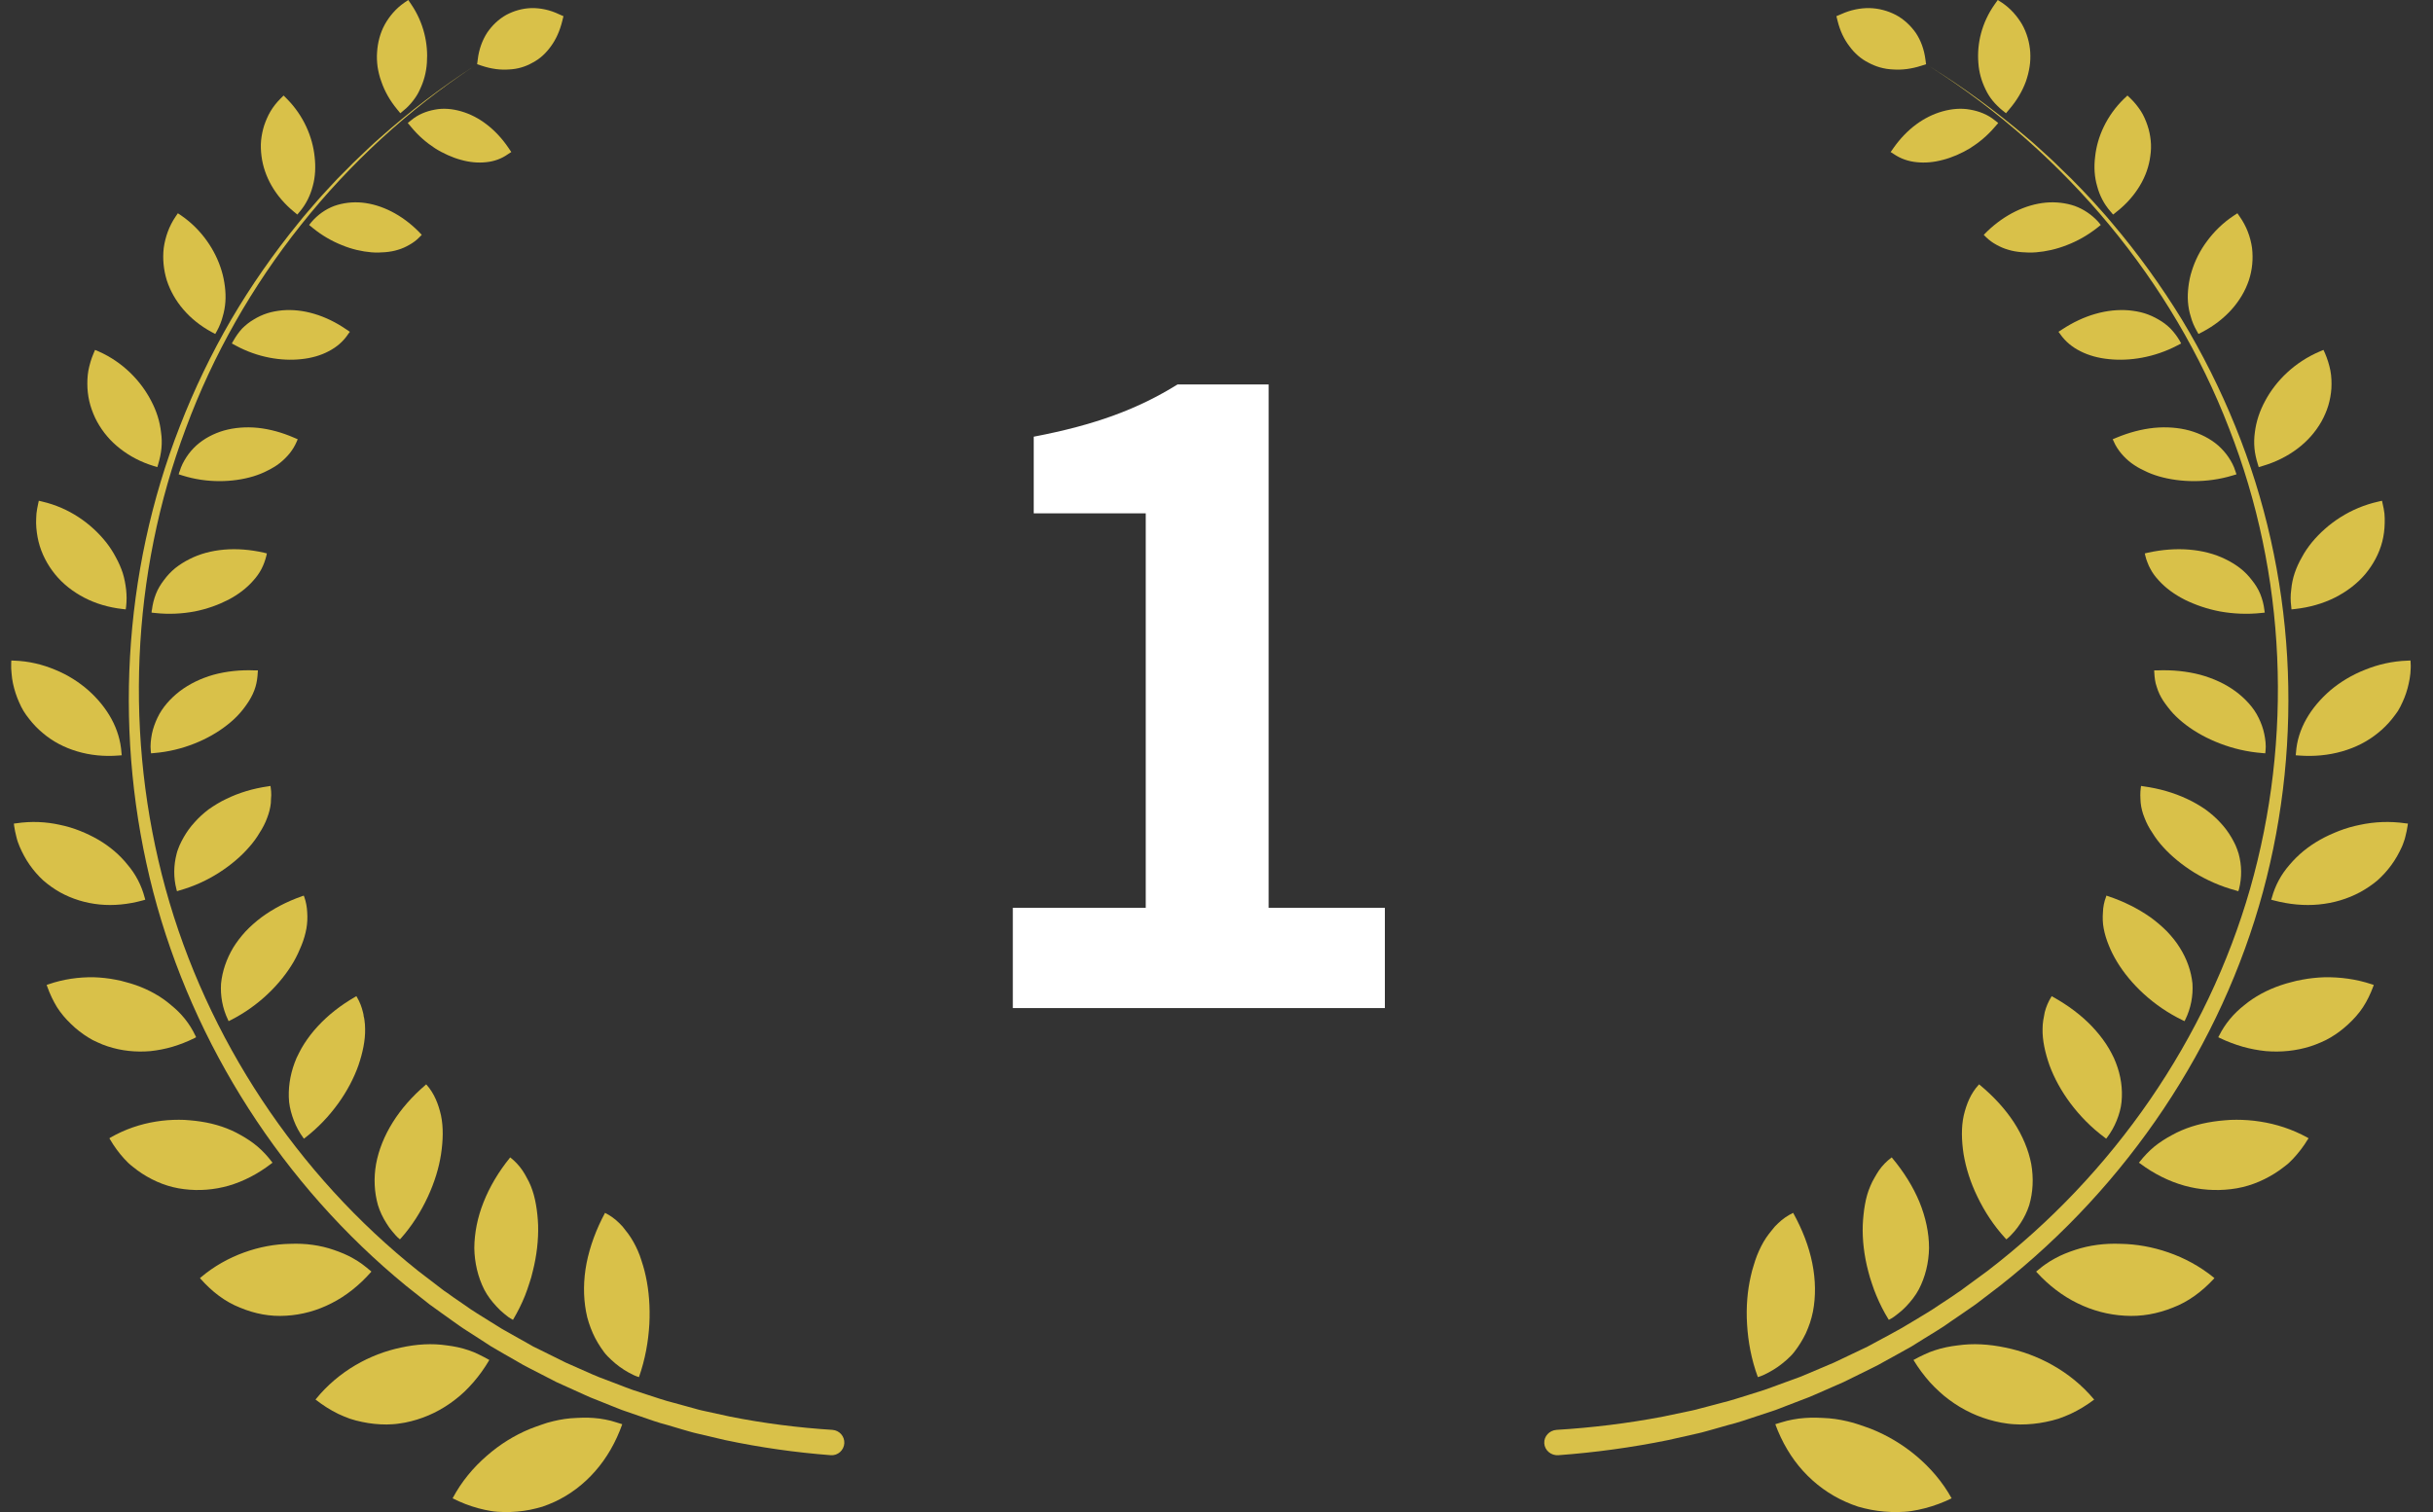 <?xml version="1.0" encoding="UTF-8"?>
<svg xmlns="http://www.w3.org/2000/svg" xmlns:xlink="http://www.w3.org/1999/xlink" width="74px" height="46px" viewBox="0 0 74 46" version="1.1">
<rect x="0" y="0" width="74" height="46" fill="#333333" stroke="none"/>
<defs>
<clipPath id="clip1">
  <path d="M 3 2 L 25.68 2 L 25.68 45 L 3 45 Z M 3 2 "/>
</clipPath>
<clipPath id="clip2">
  <path d="M 0.34 25 L 5 25 L 5 28 L 0.34 28 Z M 0.34 25 "/>
</clipPath>
<clipPath id="clip3">
  <path d="M 0.34 20 L 4 20 L 4 23 L 0.34 23 Z M 0.34 20 "/>
</clipPath>
<clipPath id="clip4">
  <path d="M 46.969 2 L 70 2 L 70 45 L 46.969 45 Z M 46.969 2 "/>
</clipPath>
<clipPath id="clip5">
  <path d="M 69 25 L 73.324 25 L 73.324 28 L 69 28 Z M 69 25 "/>
</clipPath>
<clipPath id="clip6">
  <path d="M 69 20 L 73.324 20 L 73.324 23 L 69 23 Z M 69 20 "/>
</clipPath>
</defs>
<g id="surface1">
<g clip-path="url(#clip1)" clip-rule="nonzero">
<path style=" stroke:none;fill-rule:nonzero;fill:rgb(85.098%,75.686%,28.627%);fill-opacity:1;" d="M 25.68 43.906 C 25.668 44.121 25.48 44.289 25.266 44.27 C 24.188 44.188 23.121 44.035 22.062 43.812 L 21.18 43.605 C 21.105 43.59 21.035 43.566 20.961 43.547 L 20.742 43.484 L 20.309 43.355 C 20.016 43.281 19.73 43.176 19.445 43.078 L 19.016 42.93 C 18.871 42.883 18.734 42.82 18.59 42.766 L 18.172 42.598 C 18.031 42.543 17.887 42.488 17.754 42.422 L 16.926 42.047 C 16.656 41.91 16.391 41.77 16.121 41.633 L 15.918 41.527 L 15.723 41.414 L 15.328 41.188 L 14.938 40.961 L 14.559 40.715 L 14.176 40.469 C 14.113 40.426 14.047 40.387 13.988 40.344 L 13.801 40.211 L 13.434 39.949 L 13.25 39.816 C 13.188 39.773 13.125 39.73 13.066 39.684 L 12.355 39.121 C 8.617 36.059 5.879 31.801 4.66 27.133 C 3.449 22.469 3.719 17.434 5.473 12.961 C 5.906 11.844 6.43 10.758 7.031 9.723 C 7.637 8.691 8.324 7.707 9.082 6.777 C 9.266 6.543 9.469 6.32 9.66 6.094 C 9.758 5.98 9.859 5.875 9.961 5.762 L 10.266 5.434 L 10.582 5.117 C 10.688 5.012 10.789 4.902 10.902 4.801 L 11.227 4.492 L 11.391 4.34 L 11.559 4.191 C 12.449 3.398 13.402 2.672 14.402 2.023 C 10.426 4.66 7.305 8.562 5.652 13.031 C 3.977 17.484 3.781 22.465 5.035 27.035 C 6.293 31.605 9.035 35.73 12.723 38.668 L 13.422 39.203 C 13.48 39.25 13.539 39.293 13.602 39.332 L 13.781 39.461 L 14.145 39.711 L 14.324 39.836 C 14.387 39.879 14.449 39.914 14.512 39.957 L 14.887 40.191 L 15.258 40.422 L 15.645 40.641 L 16.027 40.855 L 16.219 40.965 L 16.418 41.062 C 16.68 41.191 16.941 41.324 17.207 41.453 L 18.012 41.809 C 18.148 41.871 18.285 41.922 18.422 41.973 L 18.832 42.129 C 18.969 42.18 19.105 42.238 19.246 42.285 L 19.664 42.422 C 19.941 42.512 20.219 42.609 20.504 42.68 L 20.93 42.797 L 21.141 42.855 C 21.211 42.875 21.281 42.895 21.352 42.91 L 22.211 43.098 C 23.238 43.301 24.277 43.434 25.32 43.5 C 25.531 43.516 25.691 43.695 25.68 43.906 Z M 25.68 43.906 "/>
</g>
<path style=" stroke:none;fill-rule:nonzero;fill:rgb(85.098%,75.686%,28.627%);fill-opacity:1;" d="M 19.434 41.895 C 19.625 41.352 19.719 40.812 19.75 40.285 C 19.777 39.762 19.738 39.266 19.641 38.824 C 19.617 38.711 19.59 38.605 19.559 38.504 C 19.527 38.395 19.492 38.293 19.457 38.191 C 19.383 37.996 19.293 37.816 19.188 37.652 C 19.137 37.57 19.082 37.5 19.023 37.426 C 18.969 37.348 18.906 37.277 18.84 37.215 C 18.711 37.086 18.566 36.98 18.402 36.898 C 18.129 37.406 17.941 37.922 17.84 38.43 C 17.742 38.938 17.738 39.438 17.824 39.902 C 17.844 40.023 17.875 40.133 17.91 40.242 C 17.945 40.348 17.984 40.453 18.031 40.559 C 18.121 40.762 18.238 40.953 18.371 41.133 C 18.438 41.223 18.516 41.297 18.594 41.371 C 18.672 41.445 18.758 41.516 18.848 41.582 C 18.934 41.645 19.027 41.703 19.125 41.758 C 19.223 41.812 19.324 41.863 19.434 41.895 Z M 19.434 41.895 "/>
<path style=" stroke:none;fill-rule:nonzero;fill:rgb(85.098%,75.686%,28.627%);fill-opacity:1;" d="M 13.766 45.582 C 14.02 45.711 14.281 45.812 14.543 45.883 C 14.676 45.918 14.809 45.949 14.941 45.969 C 15.07 45.992 15.207 45.996 15.34 46 C 15.605 46.004 15.871 45.98 16.125 45.93 C 16.25 45.906 16.375 45.871 16.5 45.836 C 16.621 45.793 16.746 45.746 16.863 45.691 C 17.336 45.473 17.758 45.152 18.105 44.754 C 18.453 44.359 18.734 43.871 18.926 43.328 C 18.809 43.293 18.695 43.254 18.582 43.223 C 18.465 43.195 18.352 43.172 18.234 43.156 C 18.117 43.141 18 43.133 17.883 43.129 C 17.766 43.125 17.645 43.133 17.527 43.137 C 17.293 43.145 17.055 43.18 16.82 43.238 C 16.699 43.266 16.582 43.301 16.465 43.344 C 16.348 43.383 16.227 43.43 16.113 43.473 C 15.652 43.664 15.203 43.938 14.801 44.293 C 14.395 44.645 14.035 45.074 13.766 45.582 Z M 13.766 45.582 "/>
<path style=" stroke:none;fill-rule:nonzero;fill:rgb(85.098%,75.686%,28.627%);fill-opacity:1;" d="M 15.594 40.148 L 15.602 40.152 L 15.609 40.141 C 15.75 39.902 15.871 39.66 15.969 39.414 C 16.016 39.293 16.059 39.172 16.098 39.047 C 16.141 38.926 16.176 38.801 16.203 38.68 C 16.328 38.191 16.379 37.711 16.367 37.273 C 16.363 37.164 16.355 37.059 16.344 36.953 C 16.332 36.852 16.32 36.742 16.301 36.645 C 16.266 36.441 16.215 36.254 16.145 36.082 C 16.109 35.996 16.07 35.91 16.023 35.832 C 15.984 35.754 15.938 35.676 15.887 35.602 C 15.785 35.453 15.664 35.324 15.523 35.215 L 15.516 35.211 L 15.508 35.223 C 15.16 35.652 14.891 36.109 14.707 36.574 C 14.523 37.035 14.43 37.508 14.426 37.969 C 14.434 38.414 14.535 38.848 14.727 39.23 C 14.824 39.418 14.953 39.586 15.098 39.742 C 15.168 39.82 15.246 39.895 15.328 39.961 C 15.41 40.031 15.496 40.098 15.594 40.148 Z M 15.594 40.148 "/>
<path style=" stroke:none;fill-rule:nonzero;fill:rgb(85.098%,75.686%,28.627%);fill-opacity:1;" d="M 9.609 42.586 C 9.824 42.754 10.051 42.898 10.285 43.012 C 10.402 43.066 10.52 43.117 10.641 43.16 C 10.762 43.199 10.887 43.234 11.012 43.258 C 11.262 43.312 11.512 43.336 11.762 43.336 C 11.883 43.332 12.008 43.328 12.129 43.309 C 12.254 43.293 12.379 43.27 12.5 43.238 C 12.984 43.117 13.438 42.895 13.84 42.582 C 13.941 42.504 14.039 42.422 14.133 42.332 C 14.227 42.242 14.316 42.145 14.402 42.047 C 14.578 41.844 14.734 41.625 14.875 41.387 L 14.883 41.371 L 14.871 41.367 C 14.77 41.312 14.668 41.254 14.566 41.207 C 14.465 41.156 14.359 41.113 14.254 41.078 C 14.039 41.004 13.816 40.957 13.59 40.93 C 13.145 40.863 12.672 40.891 12.195 40.996 C 11.727 41.094 11.258 41.27 10.812 41.531 C 10.367 41.793 9.953 42.137 9.605 42.566 L 9.598 42.578 L 9.609 42.59 Z M 9.609 42.586 "/>
<path style=" stroke:none;fill-rule:nonzero;fill:rgb(85.098%,75.686%,28.627%);fill-opacity:1;" d="M 12.148 37.691 L 12.164 37.703 L 12.184 37.684 C 12.539 37.285 12.805 36.855 13.012 36.41 C 13.215 35.973 13.352 35.527 13.414 35.113 C 13.477 34.699 13.488 34.293 13.414 33.938 C 13.336 33.59 13.207 33.262 12.977 33.004 L 12.961 32.988 L 12.941 33.008 C 12.535 33.355 12.199 33.738 11.945 34.145 C 11.691 34.551 11.516 34.984 11.438 35.414 C 11.363 35.84 11.383 36.266 11.496 36.664 C 11.555 36.859 11.645 37.043 11.754 37.215 C 11.805 37.301 11.867 37.387 11.934 37.465 C 12 37.543 12.066 37.625 12.148 37.691 Z M 12.148 37.691 "/>
<path style=" stroke:none;fill-rule:nonzero;fill:rgb(85.098%,75.686%,28.627%);fill-opacity:1;" d="M 6.102 38.906 C 6.445 39.293 6.844 39.602 7.301 39.781 C 7.75 39.969 8.219 40.059 8.703 40.027 C 9.18 40 9.648 39.871 10.082 39.648 C 10.516 39.43 10.926 39.105 11.277 38.707 L 11.297 38.684 L 11.277 38.668 C 11.191 38.598 11.109 38.523 11.02 38.461 C 10.934 38.398 10.84 38.336 10.746 38.285 C 10.559 38.176 10.355 38.094 10.148 38.023 C 9.742 37.883 9.293 37.82 8.824 37.84 C 8.363 37.848 7.891 37.934 7.426 38.102 C 6.961 38.27 6.508 38.52 6.105 38.863 L 6.082 38.883 Z M 6.102 38.906 "/>
<path style=" stroke:none;fill-rule:nonzero;fill:rgb(85.098%,75.686%,28.627%);fill-opacity:1;" d="M 9.223 34.613 L 9.246 34.641 L 9.281 34.613 C 9.684 34.301 10.016 33.945 10.289 33.566 C 10.562 33.188 10.766 32.793 10.902 32.41 C 11.031 32.031 11.113 31.648 11.105 31.301 C 11.105 31.211 11.098 31.125 11.086 31.043 C 11.082 31 11.074 30.961 11.062 30.918 C 11.059 30.875 11.051 30.836 11.039 30.793 C 11 30.629 10.941 30.477 10.855 30.332 L 10.84 30.305 L 10.801 30.328 C 10.359 30.582 9.977 30.883 9.664 31.223 C 9.508 31.391 9.371 31.57 9.25 31.758 C 9.191 31.852 9.137 31.945 9.09 32.043 C 9.039 32.137 8.996 32.234 8.961 32.332 C 8.816 32.723 8.758 33.129 8.793 33.523 C 8.816 33.719 8.867 33.906 8.938 34.09 C 9.008 34.273 9.102 34.449 9.223 34.613 Z M 9.223 34.613 "/>
<path style=" stroke:none;fill-rule:nonzero;fill:rgb(85.098%,75.686%,28.627%);fill-opacity:1;" d="M 3.348 34.664 C 3.473 34.879 3.617 35.074 3.777 35.25 C 3.82 35.293 3.859 35.336 3.902 35.379 C 3.945 35.418 3.988 35.457 4.035 35.492 C 4.125 35.566 4.223 35.637 4.316 35.699 C 4.707 35.953 5.133 36.121 5.594 36.176 C 6.047 36.234 6.512 36.199 6.961 36.07 C 7.41 35.938 7.848 35.711 8.254 35.398 L 8.289 35.371 L 8.266 35.344 C 8.137 35.172 7.996 35.02 7.836 34.883 C 7.68 34.75 7.504 34.633 7.32 34.531 C 6.961 34.324 6.551 34.188 6.109 34.121 C 5.996 34.105 5.887 34.09 5.777 34.082 C 5.664 34.07 5.551 34.066 5.438 34.066 C 5.211 34.066 4.977 34.082 4.742 34.121 C 4.277 34.195 3.805 34.352 3.363 34.605 L 3.328 34.629 L 3.348 34.668 Z M 3.348 34.664 "/>
<path style=" stroke:none;fill-rule:nonzero;fill:rgb(85.098%,75.686%,28.627%);fill-opacity:1;" d="M 6.934 31.023 L 6.953 31.066 L 7.008 31.039 C 7.871 30.605 8.539 29.93 8.93 29.262 C 8.977 29.176 9.023 29.094 9.062 29.008 C 9.082 28.965 9.102 28.922 9.117 28.883 C 9.137 28.84 9.156 28.797 9.172 28.754 C 9.242 28.582 9.289 28.414 9.32 28.246 C 9.348 28.082 9.355 27.918 9.344 27.758 C 9.336 27.598 9.309 27.438 9.254 27.285 L 9.238 27.246 L 9.184 27.266 C 8.723 27.426 8.309 27.645 7.953 27.906 C 7.777 28.039 7.613 28.184 7.469 28.336 C 7.398 28.414 7.328 28.496 7.266 28.578 C 7.203 28.66 7.148 28.742 7.094 28.828 C 6.891 29.168 6.762 29.539 6.723 29.922 C 6.699 30.293 6.766 30.672 6.934 31.023 Z M 6.934 31.023 "/>
<path style=" stroke:none;fill-rule:nonzero;fill:rgb(85.098%,75.686%,28.627%);fill-opacity:1;" d="M 1.438 30.016 C 1.516 30.238 1.617 30.449 1.734 30.641 C 1.855 30.832 2.004 31.004 2.164 31.156 C 2.32 31.309 2.496 31.445 2.68 31.559 C 2.727 31.586 2.77 31.613 2.82 31.641 C 2.867 31.664 2.918 31.688 2.969 31.711 C 3.066 31.758 3.168 31.797 3.273 31.832 C 3.688 31.969 4.133 32.016 4.578 31.977 C 4.801 31.953 5.027 31.91 5.25 31.844 C 5.473 31.777 5.695 31.691 5.914 31.582 L 5.965 31.555 L 5.945 31.512 C 5.77 31.141 5.52 30.832 5.203 30.578 C 4.906 30.32 4.543 30.117 4.141 29.973 C 4.039 29.938 3.938 29.906 3.832 29.879 C 3.73 29.848 3.625 29.824 3.52 29.805 C 3.305 29.762 3.082 29.738 2.855 29.73 C 2.406 29.723 1.934 29.785 1.473 29.945 L 1.418 29.965 Z M 1.438 30.016 "/>
<path style=" stroke:none;fill-rule:nonzero;fill:rgb(85.098%,75.686%,28.627%);fill-opacity:1;" d="M 5.367 27.055 L 5.383 27.113 L 5.453 27.09 C 5.902 26.965 6.305 26.777 6.664 26.547 C 7.023 26.316 7.336 26.051 7.578 25.77 C 7.703 25.629 7.809 25.484 7.895 25.336 C 7.992 25.188 8.07 25.035 8.125 24.883 C 8.184 24.73 8.223 24.578 8.238 24.426 C 8.242 24.387 8.242 24.348 8.242 24.309 C 8.246 24.27 8.25 24.23 8.25 24.191 C 8.25 24.113 8.246 24.039 8.234 23.961 L 8.227 23.91 L 8.156 23.922 C 7.695 23.988 7.266 24.117 6.883 24.305 C 6.691 24.395 6.516 24.504 6.348 24.621 C 6.188 24.742 6.047 24.871 5.918 25.016 C 5.789 25.156 5.68 25.309 5.586 25.473 C 5.539 25.551 5.5 25.637 5.461 25.719 C 5.426 25.805 5.391 25.891 5.371 25.977 C 5.281 26.324 5.273 26.695 5.367 27.055 Z M 5.367 27.055 "/>
<g clip-path="url(#clip2)" clip-rule="nonzero">
<path style=" stroke:none;fill-rule:nonzero;fill:rgb(85.098%,75.686%,28.627%);fill-opacity:1;" d="M 0.43 25.125 C 0.445 25.234 0.469 25.344 0.496 25.449 C 0.508 25.504 0.523 25.555 0.539 25.605 C 0.559 25.66 0.578 25.711 0.598 25.758 C 0.684 25.957 0.785 26.145 0.906 26.316 C 1.027 26.488 1.164 26.645 1.316 26.785 C 1.473 26.922 1.645 27.043 1.824 27.145 C 2.191 27.348 2.598 27.473 3.023 27.516 C 3.445 27.559 3.898 27.516 4.348 27.391 L 4.418 27.371 L 4.402 27.312 C 4.305 26.938 4.129 26.598 3.879 26.305 C 3.641 26.008 3.344 25.754 2.992 25.547 C 2.816 25.445 2.629 25.355 2.434 25.277 C 2.238 25.199 2.035 25.137 1.824 25.094 C 1.406 25 0.953 24.977 0.492 25.047 L 0.422 25.055 Z M 0.43 25.125 "/>
</g>
<path style=" stroke:none;fill-rule:nonzero;fill:rgb(85.098%,75.686%,28.627%);fill-opacity:1;" d="M 4.586 22.848 L 4.594 22.918 L 4.68 22.91 C 5.125 22.875 5.539 22.77 5.914 22.621 C 6.289 22.473 6.629 22.277 6.91 22.055 C 7.051 21.945 7.18 21.828 7.289 21.703 C 7.344 21.641 7.395 21.578 7.441 21.516 C 7.492 21.449 7.535 21.383 7.578 21.316 C 7.66 21.184 7.727 21.043 7.77 20.898 C 7.812 20.758 7.832 20.609 7.84 20.457 L 7.844 20.395 L 7.754 20.395 C 7.312 20.375 6.883 20.422 6.496 20.527 C 6.109 20.637 5.762 20.805 5.469 21.027 C 5.18 21.25 4.934 21.527 4.789 21.836 C 4.715 21.992 4.656 22.156 4.621 22.324 C 4.59 22.492 4.566 22.668 4.586 22.848 Z M 4.586 22.848 "/>
<g clip-path="url(#clip3)" clip-rule="nonzero">
<path style=" stroke:none;fill-rule:nonzero;fill:rgb(85.098%,75.686%,28.627%);fill-opacity:1;" d="M 0.34 20.176 C 0.336 20.281 0.34 20.387 0.352 20.488 C 0.359 20.594 0.375 20.695 0.395 20.793 C 0.438 20.992 0.5 21.184 0.582 21.367 C 0.621 21.457 0.664 21.543 0.715 21.629 C 0.766 21.711 0.824 21.793 0.887 21.871 C 1.008 22.027 1.145 22.172 1.297 22.297 C 1.598 22.555 1.953 22.742 2.348 22.859 C 2.742 22.977 3.172 23.02 3.613 22.984 L 3.703 22.977 L 3.695 22.906 C 3.648 22.168 3.262 21.516 2.691 21.004 C 2.402 20.75 2.059 20.531 1.676 20.375 C 1.293 20.215 0.879 20.113 0.434 20.098 L 0.344 20.094 Z M 0.34 20.176 "/>
</g>
<path style=" stroke:none;fill-rule:nonzero;fill:rgb(85.098%,75.686%,28.627%);fill-opacity:1;" d="M 4.617 18.555 L 4.609 18.637 L 4.711 18.648 C 5.133 18.695 5.539 18.672 5.918 18.602 C 6.297 18.527 6.641 18.402 6.945 18.246 C 7.25 18.086 7.504 17.891 7.699 17.668 C 7.801 17.555 7.887 17.438 7.953 17.309 C 7.984 17.246 8.016 17.18 8.039 17.113 C 8.062 17.047 8.086 16.977 8.102 16.906 L 8.117 16.836 L 8.02 16.812 C 7.195 16.625 6.387 16.691 5.766 17.008 C 5.609 17.086 5.461 17.18 5.328 17.285 C 5.199 17.391 5.086 17.512 4.988 17.645 C 4.887 17.777 4.801 17.918 4.742 18.07 C 4.68 18.227 4.641 18.387 4.621 18.555 Z M 4.617 18.555 "/>
<path style=" stroke:none;fill-rule:nonzero;fill:rgb(85.098%,75.686%,28.627%);fill-opacity:1;" d="M 1.16 15.328 C 1.137 15.426 1.121 15.523 1.109 15.621 C 1.102 15.719 1.098 15.816 1.098 15.914 C 1.102 16.105 1.129 16.297 1.172 16.477 C 1.262 16.844 1.441 17.184 1.676 17.473 C 1.91 17.762 2.219 18.004 2.566 18.184 C 2.91 18.363 3.305 18.48 3.723 18.527 L 3.824 18.539 L 3.836 18.453 C 3.855 18.281 3.855 18.105 3.836 17.938 C 3.816 17.766 3.785 17.598 3.734 17.434 C 3.68 17.27 3.609 17.109 3.523 16.953 C 3.441 16.797 3.344 16.645 3.23 16.5 C 2.773 15.926 2.105 15.449 1.281 15.258 L 1.18 15.234 Z M 1.16 15.328 "/>
<path style=" stroke:none;fill-rule:nonzero;fill:rgb(85.098%,75.686%,28.627%);fill-opacity:1;" d="M 5.461 14.34 L 5.434 14.43 L 5.547 14.465 C 5.93 14.586 6.312 14.637 6.676 14.637 C 7.039 14.637 7.391 14.586 7.703 14.492 C 7.855 14.445 8.004 14.387 8.137 14.316 C 8.273 14.25 8.402 14.172 8.512 14.086 C 8.625 13.996 8.723 13.898 8.809 13.793 C 8.895 13.684 8.969 13.566 9.023 13.438 L 9.055 13.363 L 8.945 13.316 C 8.578 13.156 8.207 13.055 7.844 13.016 C 7.484 12.98 7.129 13.008 6.809 13.098 C 6.492 13.191 6.203 13.344 5.969 13.555 C 5.855 13.66 5.754 13.777 5.668 13.91 C 5.582 14.043 5.508 14.184 5.465 14.34 Z M 5.461 14.34 "/>
<path style=" stroke:none;fill-rule:nonzero;fill:rgb(85.098%,75.686%,28.627%);fill-opacity:1;" d="M 2.848 10.746 C 2.773 10.918 2.723 11.098 2.688 11.273 C 2.656 11.453 2.652 11.637 2.66 11.812 C 2.672 11.992 2.699 12.164 2.75 12.336 C 2.801 12.504 2.867 12.672 2.953 12.828 C 3.125 13.141 3.355 13.418 3.652 13.648 C 3.945 13.879 4.289 14.059 4.672 14.176 L 4.785 14.211 L 4.812 14.121 C 4.859 13.961 4.895 13.801 4.91 13.641 C 4.926 13.477 4.922 13.312 4.898 13.152 C 4.863 12.828 4.762 12.504 4.598 12.195 C 4.281 11.582 3.734 11.016 3 10.691 L 2.891 10.645 Z M 2.848 10.746 "/>
<path style=" stroke:none;fill-rule:nonzero;fill:rgb(85.098%,75.686%,28.627%);fill-opacity:1;" d="M 7.105 10.355 L 7.051 10.449 L 7.168 10.512 C 7.836 10.875 8.559 10.992 9.164 10.926 C 9.473 10.895 9.758 10.812 9.992 10.688 C 10.238 10.562 10.438 10.391 10.586 10.168 L 10.641 10.094 L 10.531 10.02 C 10.219 9.805 9.887 9.645 9.555 9.547 C 9.227 9.449 8.895 9.414 8.582 9.441 C 8.426 9.457 8.27 9.484 8.125 9.531 C 7.98 9.578 7.844 9.641 7.719 9.719 C 7.59 9.793 7.473 9.887 7.367 9.992 C 7.266 10.102 7.18 10.223 7.105 10.355 Z M 7.105 10.355 "/>
<path style=" stroke:none;fill-rule:nonzero;fill:rgb(85.098%,75.686%,28.627%);fill-opacity:1;" d="M 5.34 6.59 C 5.141 6.883 5.027 7.211 4.98 7.543 C 4.941 7.875 4.977 8.215 5.074 8.531 C 5.285 9.176 5.762 9.734 6.43 10.098 L 6.547 10.16 L 6.602 10.062 C 6.676 9.926 6.734 9.781 6.773 9.633 C 6.816 9.488 6.844 9.336 6.855 9.184 C 6.867 9.027 6.859 8.871 6.84 8.715 C 6.82 8.555 6.789 8.398 6.742 8.242 C 6.648 7.926 6.496 7.613 6.293 7.328 C 6.09 7.043 5.832 6.777 5.52 6.562 L 5.41 6.488 Z M 5.34 6.59 "/>
<path style=" stroke:none;fill-rule:nonzero;fill:rgb(85.098%,75.686%,28.627%);fill-opacity:1;" d="M 9.477 6.75 L 9.402 6.844 L 9.516 6.938 C 9.793 7.164 10.094 7.336 10.398 7.457 C 10.699 7.582 11.008 7.652 11.297 7.676 C 11.441 7.688 11.582 7.684 11.719 7.672 C 11.855 7.66 11.988 7.637 12.109 7.598 C 12.234 7.562 12.348 7.508 12.457 7.445 C 12.566 7.383 12.668 7.309 12.754 7.219 L 12.828 7.145 L 12.727 7.039 C 12.219 6.531 11.609 6.223 11.012 6.164 C 10.719 6.137 10.43 6.172 10.164 6.266 C 9.898 6.367 9.668 6.531 9.477 6.75 Z M 9.477 6.75 "/>
<path style=" stroke:none;fill-rule:nonzero;fill:rgb(85.098%,75.686%,28.627%);fill-opacity:1;" d="M 8.531 3 C 8.414 3.117 8.312 3.246 8.23 3.383 C 8.148 3.52 8.086 3.668 8.035 3.816 C 7.988 3.965 7.957 4.117 7.941 4.273 C 7.926 4.426 7.934 4.59 7.953 4.746 C 7.992 5.059 8.098 5.367 8.262 5.652 C 8.426 5.938 8.656 6.207 8.93 6.434 L 9.043 6.527 C 9.07 6.496 9.094 6.465 9.121 6.434 C 9.312 6.207 9.438 5.945 9.512 5.664 C 9.59 5.387 9.605 5.082 9.57 4.773 C 9.508 4.164 9.234 3.52 8.727 3.008 L 8.625 2.906 Z M 8.531 3 "/>
<path style=" stroke:none;fill-rule:nonzero;fill:rgb(85.098%,75.686%,28.627%);fill-opacity:1;" d="M 12.504 3.66 L 12.402 3.742 L 12.508 3.867 C 12.723 4.129 12.969 4.34 13.227 4.508 C 13.355 4.59 13.488 4.66 13.621 4.719 C 13.75 4.777 13.887 4.828 14.02 4.863 C 14.285 4.938 14.543 4.961 14.789 4.934 C 15.031 4.91 15.258 4.828 15.453 4.688 L 15.551 4.625 L 15.461 4.492 C 15.27 4.211 15.047 3.973 14.801 3.785 C 14.559 3.598 14.297 3.465 14.027 3.387 C 13.758 3.309 13.48 3.285 13.223 3.336 C 12.965 3.383 12.711 3.484 12.504 3.66 Z M 12.504 3.66 "/>
<path style=" stroke:none;fill-rule:nonzero;fill:rgb(85.098%,75.686%,28.627%);fill-opacity:1;" d="M 12.297 0.082 C 12.043 0.258 11.844 0.492 11.703 0.746 C 11.562 1.004 11.488 1.293 11.469 1.586 C 11.457 1.734 11.465 1.883 11.484 2.031 C 11.508 2.184 11.543 2.332 11.598 2.48 C 11.699 2.777 11.859 3.059 12.074 3.32 L 12.176 3.445 L 12.277 3.359 C 12.332 3.316 12.383 3.27 12.43 3.219 C 12.477 3.168 12.523 3.121 12.562 3.066 C 12.645 2.961 12.719 2.844 12.773 2.719 C 12.891 2.473 12.965 2.203 12.984 1.91 C 13.027 1.328 12.887 0.691 12.508 0.133 L 12.418 0 Z M 12.297 0.082 "/>
<path style=" stroke:none;fill-rule:nonzero;fill:rgb(85.098%,75.686%,28.627%);fill-opacity:1;" d="M 17.137 0.492 L 17.004 0.434 C 16.727 0.301 16.441 0.242 16.164 0.246 C 15.891 0.254 15.633 0.328 15.398 0.453 C 15.168 0.582 14.969 0.77 14.816 0.996 C 14.668 1.227 14.566 1.504 14.531 1.809 L 14.512 1.953 L 14.652 2 C 14.945 2.098 15.223 2.133 15.484 2.113 C 15.746 2.102 15.988 2.027 16.199 1.906 C 16.418 1.793 16.605 1.621 16.758 1.406 C 16.91 1.199 17.027 0.941 17.102 0.637 L 17.137 0.496 Z M 17.137 0.492 "/>
<path style=" stroke:none;fill-rule:nonzero;fill:rgb(100%,100%,100%);fill-opacity:1;" d="M 30.805 30.668 L 30.805 27.617 L 34.848 27.617 L 34.848 15.617 L 31.441 15.617 L 31.441 13.285 C 33.324 12.926 34.621 12.438 35.816 11.695 L 38.586 11.695 L 38.586 27.617 L 42.121 27.617 L 42.121 30.668 Z M 30.805 30.668 "/>
<g clip-path="url(#clip4)" clip-rule="nonzero">
<path style=" stroke:none;fill-rule:nonzero;fill:rgb(85.098%,75.686%,28.627%);fill-opacity:1;" d="M 46.969 43.906 C 46.98 44.121 47.176 44.289 47.402 44.27 C 48.52 44.188 49.633 44.035 50.73 43.812 L 51.648 43.605 C 51.727 43.59 51.801 43.566 51.875 43.547 L 52.102 43.484 L 52.555 43.355 C 52.859 43.281 53.156 43.176 53.453 43.078 L 53.902 42.93 C 54.051 42.883 54.195 42.82 54.34 42.766 L 54.777 42.598 C 54.926 42.543 55.07 42.488 55.215 42.422 L 56.07 42.047 C 56.352 41.91 56.633 41.77 56.91 41.633 L 57.121 41.527 L 57.324 41.414 L 57.734 41.188 L 58.141 40.961 L 58.535 40.715 L 58.934 40.469 C 58.996 40.426 59.066 40.387 59.129 40.344 L 59.32 40.211 L 59.703 39.949 L 59.895 39.816 C 59.961 39.773 60.023 39.73 60.086 39.684 L 60.824 39.121 C 64.715 36.059 67.562 31.801 68.828 27.133 C 70.09 22.469 69.809 17.434 67.984 12.961 C 67.531 11.844 66.988 10.758 66.363 9.723 C 65.73 8.691 65.02 7.707 64.23 6.777 C 64.039 6.543 63.828 6.32 63.629 6.094 C 63.527 5.98 63.418 5.875 63.316 5.762 L 62.996 5.434 L 62.668 5.117 C 62.559 5.012 62.453 4.902 62.34 4.801 L 62 4.492 L 61.832 4.34 L 61.656 4.191 C 60.727 3.398 59.738 2.672 58.695 2.023 C 62.832 4.66 66.078 8.562 67.797 13.031 C 69.543 17.484 69.742 22.465 68.438 27.035 C 67.129 31.605 64.277 35.73 60.445 38.668 L 59.715 39.203 C 59.656 39.25 59.594 39.293 59.531 39.332 L 59.344 39.461 L 58.965 39.711 L 58.777 39.836 C 58.715 39.879 58.648 39.914 58.582 39.957 L 58.195 40.191 L 57.805 40.422 L 57.406 40.641 L 57.008 40.855 L 56.805 40.965 L 56.602 41.062 C 56.328 41.191 56.055 41.324 55.781 41.453 L 54.941 41.809 C 54.805 41.871 54.66 41.922 54.516 41.973 L 54.09 42.129 C 53.945 42.18 53.805 42.238 53.66 42.285 L 53.227 42.422 C 52.934 42.512 52.648 42.609 52.352 42.68 L 51.91 42.797 L 51.688 42.855 C 51.617 42.875 51.543 42.895 51.469 42.91 L 50.574 43.098 C 49.508 43.301 48.426 43.434 47.34 43.5 C 47.125 43.516 46.957 43.695 46.969 43.906 Z M 46.969 43.906 "/>
</g>
<path style=" stroke:none;fill-rule:nonzero;fill:rgb(85.098%,75.686%,28.627%);fill-opacity:1;" d="M 53.465 41.895 C 53.266 41.352 53.168 40.812 53.137 40.285 C 53.105 39.762 53.148 39.266 53.25 38.824 C 53.273 38.711 53.305 38.605 53.336 38.504 C 53.367 38.395 53.402 38.293 53.441 38.191 C 53.52 37.996 53.609 37.816 53.719 37.652 C 53.773 37.57 53.832 37.5 53.891 37.426 C 53.949 37.348 54.012 37.277 54.082 37.215 C 54.215 37.086 54.367 36.98 54.539 36.898 C 54.82 37.406 55.02 37.922 55.121 38.43 C 55.223 38.938 55.23 39.438 55.141 39.902 C 55.117 40.023 55.086 40.133 55.051 40.242 C 55.016 40.348 54.973 40.453 54.926 40.559 C 54.828 40.762 54.711 40.953 54.57 41.133 C 54.5 41.223 54.422 41.297 54.34 41.371 C 54.254 41.445 54.168 41.516 54.074 41.582 C 53.984 41.645 53.887 41.703 53.785 41.758 C 53.684 41.812 53.578 41.863 53.465 41.895 Z M 53.465 41.895 "/>
<path style=" stroke:none;fill-rule:nonzero;fill:rgb(85.098%,75.686%,28.627%);fill-opacity:1;" d="M 59.359 45.582 C 59.098 45.711 58.824 45.812 58.551 45.883 C 58.414 45.918 58.277 45.949 58.137 45.969 C 58 45.992 57.859 45.996 57.723 46 C 57.445 46.004 57.172 45.98 56.906 45.93 C 56.773 45.906 56.645 45.871 56.516 45.836 C 56.387 45.793 56.262 45.746 56.141 45.691 C 55.645 45.473 55.207 45.152 54.844 44.754 C 54.484 44.359 54.195 43.871 53.996 43.328 C 54.113 43.293 54.23 43.254 54.352 43.223 C 54.473 43.195 54.59 43.172 54.711 43.156 C 54.832 43.141 54.957 43.133 55.078 43.129 C 55.203 43.125 55.324 43.133 55.449 43.137 C 55.691 43.145 55.938 43.18 56.184 43.238 C 56.309 43.266 56.43 43.301 56.555 43.344 C 56.676 43.383 56.797 43.43 56.918 43.473 C 57.395 43.664 57.863 43.938 58.285 44.293 C 58.703 44.645 59.078 45.074 59.359 45.582 Z M 59.359 45.582 "/>
<path style=" stroke:none;fill-rule:nonzero;fill:rgb(85.098%,75.686%,28.627%);fill-opacity:1;" d="M 57.457 40.148 L 57.449 40.152 L 57.441 40.141 C 57.293 39.902 57.172 39.66 57.07 39.414 C 57.02 39.293 56.973 39.172 56.934 39.047 C 56.891 38.926 56.855 38.801 56.824 38.68 C 56.695 38.191 56.641 37.711 56.656 37.273 C 56.66 37.164 56.668 37.059 56.68 36.953 C 56.691 36.852 56.703 36.742 56.723 36.645 C 56.758 36.441 56.812 36.254 56.887 36.082 C 56.922 35.996 56.965 35.91 57.012 35.832 C 57.055 35.754 57.102 35.676 57.152 35.602 C 57.258 35.453 57.383 35.324 57.531 35.215 L 57.539 35.211 L 57.547 35.223 C 57.906 35.652 58.191 36.109 58.383 36.574 C 58.57 37.035 58.672 37.508 58.672 37.969 C 58.664 38.414 58.559 38.848 58.359 39.23 C 58.258 39.418 58.125 39.586 57.977 39.742 C 57.902 39.82 57.82 39.895 57.734 39.961 C 57.648 40.031 57.559 40.098 57.457 40.148 Z M 57.457 40.148 "/>
<path style=" stroke:none;fill-rule:nonzero;fill:rgb(85.098%,75.686%,28.627%);fill-opacity:1;" d="M 63.684 42.586 C 63.461 42.754 63.223 42.898 62.98 43.012 C 62.859 43.066 62.734 43.117 62.609 43.16 C 62.48 43.199 62.352 43.234 62.223 43.258 C 61.965 43.312 61.703 43.336 61.445 43.336 C 61.316 43.332 61.188 43.328 61.059 43.309 C 60.93 43.293 60.805 43.27 60.676 43.238 C 60.172 43.117 59.699 42.895 59.281 42.582 C 59.176 42.504 59.074 42.422 58.98 42.332 C 58.879 42.242 58.785 42.145 58.695 42.047 C 58.516 41.844 58.352 41.625 58.207 41.387 L 58.199 41.371 L 58.211 41.367 C 58.316 41.312 58.418 41.254 58.527 41.207 C 58.633 41.156 58.742 41.113 58.852 41.078 C 59.074 41.004 59.309 40.957 59.543 40.93 C 60.008 40.863 60.496 40.891 60.992 40.996 C 61.477 41.094 61.969 41.27 62.43 41.531 C 62.895 41.793 63.324 42.137 63.684 42.566 L 63.695 42.578 L 63.684 42.59 Z M 63.684 42.586 "/>
<path style=" stroke:none;fill-rule:nonzero;fill:rgb(85.098%,75.686%,28.627%);fill-opacity:1;" d="M 61.043 37.691 L 61.023 37.703 L 61.004 37.684 C 60.637 37.285 60.359 36.855 60.145 36.41 C 59.93 35.973 59.793 35.527 59.723 35.113 C 59.66 34.699 59.648 34.293 59.727 33.938 C 59.809 33.59 59.941 33.262 60.18 33.004 L 60.195 32.988 L 60.219 33.008 C 60.637 33.355 60.988 33.738 61.254 34.145 C 61.516 34.551 61.699 34.984 61.781 35.414 C 61.855 35.84 61.836 36.266 61.719 36.664 C 61.656 36.859 61.566 37.043 61.453 37.215 C 61.395 37.301 61.336 37.387 61.266 37.465 C 61.195 37.543 61.125 37.625 61.039 37.691 Z M 61.043 37.691 "/>
<path style=" stroke:none;fill-rule:nonzero;fill:rgb(85.098%,75.686%,28.627%);fill-opacity:1;" d="M 67.332 38.906 C 66.973 39.293 66.559 39.602 66.086 39.781 C 65.617 39.969 65.129 40.059 64.625 40.027 C 64.129 40 63.641 39.871 63.188 39.648 C 62.738 39.43 62.312 39.105 61.949 38.707 L 61.93 38.684 L 61.949 38.668 C 62.039 38.598 62.121 38.523 62.215 38.461 C 62.305 38.398 62.402 38.336 62.5 38.285 C 62.695 38.176 62.906 38.094 63.121 38.023 C 63.547 37.883 64.012 37.82 64.5 37.84 C 64.977 37.848 65.469 37.934 65.953 38.102 C 66.438 38.27 66.906 38.52 67.328 38.863 L 67.352 38.883 Z M 67.332 38.906 "/>
<path style=" stroke:none;fill-rule:nonzero;fill:rgb(85.098%,75.686%,28.627%);fill-opacity:1;" d="M 64.082 34.613 L 64.059 34.641 L 64.023 34.613 C 63.602 34.301 63.258 33.945 62.973 33.566 C 62.691 33.188 62.477 32.793 62.336 32.41 C 62.203 32.031 62.117 31.648 62.125 31.301 C 62.125 31.211 62.133 31.125 62.145 31.043 C 62.152 31 62.16 30.961 62.168 30.918 C 62.176 30.875 62.184 30.836 62.191 30.793 C 62.234 30.629 62.297 30.477 62.387 30.332 L 62.402 30.305 L 62.441 30.328 C 62.898 30.582 63.301 30.883 63.625 31.223 C 63.785 31.391 63.93 31.57 64.055 31.758 C 64.117 31.852 64.172 31.945 64.223 32.043 C 64.273 32.137 64.32 32.234 64.355 32.332 C 64.508 32.723 64.566 33.129 64.527 33.523 C 64.508 33.719 64.453 33.906 64.379 34.09 C 64.305 34.273 64.207 34.449 64.082 34.613 Z M 64.082 34.613 "/>
<path style=" stroke:none;fill-rule:nonzero;fill:rgb(85.098%,75.686%,28.627%);fill-opacity:1;" d="M 70.191 34.664 C 70.062 34.879 69.91 35.074 69.746 35.25 C 69.703 35.293 69.66 35.336 69.617 35.379 C 69.574 35.418 69.523 35.457 69.477 35.492 C 69.383 35.566 69.285 35.637 69.184 35.699 C 68.777 35.953 68.336 36.121 67.859 36.176 C 67.387 36.234 66.902 36.199 66.438 36.07 C 65.969 35.938 65.512 35.711 65.094 35.398 L 65.055 35.371 L 65.078 35.344 C 65.215 35.172 65.359 35.02 65.523 34.883 C 65.688 34.75 65.871 34.633 66.062 34.531 C 66.434 34.324 66.863 34.188 67.324 34.121 C 67.438 34.105 67.555 34.09 67.668 34.082 C 67.785 34.07 67.902 34.066 68.02 34.066 C 68.258 34.066 68.5 34.082 68.742 34.121 C 69.227 34.195 69.715 34.352 70.176 34.605 L 70.215 34.629 L 70.191 34.668 Z M 70.191 34.664 "/>
<path style=" stroke:none;fill-rule:nonzero;fill:rgb(85.098%,75.686%,28.627%);fill-opacity:1;" d="M 66.465 31.023 L 66.441 31.066 L 66.387 31.039 C 65.488 30.605 64.797 29.93 64.391 29.262 C 64.34 29.176 64.293 29.094 64.25 29.008 C 64.23 28.965 64.211 28.922 64.191 28.883 C 64.172 28.84 64.152 28.797 64.137 28.754 C 64.066 28.582 64.016 28.414 63.984 28.246 C 63.953 28.082 63.949 27.918 63.961 27.758 C 63.965 27.598 63.996 27.438 64.055 27.285 L 64.066 27.246 L 64.125 27.266 C 64.602 27.426 65.035 27.645 65.406 27.906 C 65.59 28.039 65.758 28.184 65.91 28.336 C 65.984 28.414 66.055 28.496 66.121 28.578 C 66.188 28.66 66.242 28.742 66.297 28.828 C 66.512 29.168 66.645 29.539 66.684 29.922 C 66.707 30.293 66.637 30.672 66.465 31.023 Z M 66.465 31.023 "/>
<path style=" stroke:none;fill-rule:nonzero;fill:rgb(85.098%,75.686%,28.627%);fill-opacity:1;" d="M 72.18 30.016 C 72.098 30.238 71.996 30.449 71.871 30.641 C 71.746 30.832 71.59 31.004 71.426 31.156 C 71.262 31.309 71.082 31.445 70.891 31.559 C 70.84 31.586 70.793 31.613 70.742 31.641 C 70.695 31.664 70.641 31.688 70.59 31.711 C 70.484 31.758 70.379 31.797 70.273 31.832 C 69.84 31.969 69.379 32.016 68.914 31.977 C 68.684 31.953 68.449 31.91 68.215 31.844 C 67.984 31.777 67.75 31.691 67.523 31.582 L 67.469 31.555 L 67.492 31.512 C 67.676 31.141 67.938 30.832 68.262 30.578 C 68.574 30.32 68.949 30.117 69.371 29.973 C 69.473 29.938 69.582 29.906 69.691 29.879 C 69.797 29.848 69.906 29.824 70.016 29.805 C 70.238 29.762 70.469 29.738 70.703 29.73 C 71.176 29.723 71.664 29.785 72.141 29.945 L 72.199 29.965 Z M 72.18 30.016 "/>
<path style=" stroke:none;fill-rule:nonzero;fill:rgb(85.098%,75.686%,28.627%);fill-opacity:1;" d="M 68.098 27.055 L 68.078 27.113 L 68.004 27.09 C 67.539 26.965 67.121 26.777 66.742 26.547 C 66.371 26.316 66.047 26.051 65.793 25.77 C 65.664 25.629 65.555 25.484 65.465 25.336 C 65.363 25.188 65.285 25.035 65.227 24.883 C 65.164 24.73 65.125 24.578 65.109 24.426 C 65.105 24.387 65.105 24.348 65.102 24.309 C 65.098 24.27 65.098 24.23 65.098 24.191 C 65.098 24.113 65.102 24.039 65.113 23.961 L 65.121 23.91 L 65.195 23.922 C 65.676 23.988 66.121 24.117 66.52 24.305 C 66.715 24.395 66.902 24.504 67.074 24.621 C 67.238 24.742 67.391 24.871 67.523 25.016 C 67.656 25.156 67.77 25.309 67.867 25.473 C 67.914 25.551 67.957 25.637 67.996 25.719 C 68.031 25.805 68.066 25.891 68.09 25.977 C 68.184 26.324 68.191 26.695 68.098 27.055 Z M 68.098 27.055 "/>
<g clip-path="url(#clip5)" clip-rule="nonzero">
<path style=" stroke:none;fill-rule:nonzero;fill:rgb(85.098%,75.686%,28.627%);fill-opacity:1;" d="M 73.227 25.125 C 73.211 25.234 73.188 25.344 73.16 25.449 C 73.148 25.504 73.133 25.555 73.113 25.605 C 73.098 25.66 73.074 25.711 73.055 25.758 C 72.965 25.957 72.859 26.145 72.734 26.316 C 72.609 26.488 72.465 26.645 72.309 26.785 C 72.145 26.922 71.965 27.043 71.777 27.145 C 71.398 27.348 70.977 27.473 70.531 27.516 C 70.09 27.559 69.621 27.516 69.152 27.391 L 69.078 27.371 L 69.098 27.312 C 69.199 26.938 69.383 26.598 69.641 26.305 C 69.891 26.008 70.199 25.754 70.566 25.547 C 70.746 25.445 70.945 25.355 71.145 25.277 C 71.348 25.199 71.559 25.137 71.777 25.094 C 72.215 25 72.684 24.977 73.164 25.047 L 73.238 25.055 Z M 73.227 25.125 "/>
</g>
<path style=" stroke:none;fill-rule:nonzero;fill:rgb(85.098%,75.686%,28.627%);fill-opacity:1;" d="M 68.906 22.848 L 68.898 22.918 L 68.809 22.91 C 68.348 22.875 67.914 22.77 67.527 22.621 C 67.137 22.473 66.781 22.277 66.488 22.055 C 66.344 21.945 66.211 21.828 66.094 21.703 C 66.039 21.641 65.984 21.578 65.938 21.516 C 65.887 21.449 65.836 21.383 65.793 21.316 C 65.707 21.184 65.641 21.043 65.598 20.898 C 65.547 20.758 65.531 20.609 65.523 20.457 L 65.52 20.395 L 65.609 20.395 C 66.07 20.375 66.516 20.422 66.918 20.527 C 67.32 20.637 67.684 20.805 67.988 21.027 C 68.289 21.25 68.547 21.527 68.695 21.836 C 68.773 21.992 68.832 22.156 68.867 22.324 C 68.902 22.492 68.926 22.672 68.906 22.848 Z M 68.906 22.848 "/>
<g clip-path="url(#clip6)" clip-rule="nonzero">
<path style=" stroke:none;fill-rule:nonzero;fill:rgb(85.098%,75.686%,28.627%);fill-opacity:1;" d="M 73.32 20.176 C 73.328 20.281 73.32 20.387 73.312 20.488 C 73.301 20.594 73.285 20.695 73.262 20.793 C 73.219 20.992 73.156 21.184 73.07 21.367 C 73.031 21.457 72.984 21.543 72.934 21.629 C 72.879 21.711 72.816 21.793 72.754 21.871 C 72.629 22.027 72.484 22.172 72.328 22.297 C 72.012 22.555 71.645 22.742 71.234 22.859 C 70.824 22.977 70.375 23.02 69.914 22.984 L 69.824 22.977 L 69.832 22.906 C 69.879 22.168 70.285 21.516 70.875 21.004 C 71.176 20.75 71.535 20.531 71.934 20.375 C 72.328 20.215 72.762 20.113 73.227 20.098 L 73.316 20.094 Z M 73.32 20.176 "/>
</g>
<path style=" stroke:none;fill-rule:nonzero;fill:rgb(85.098%,75.686%,28.627%);fill-opacity:1;" d="M 68.871 18.555 L 68.883 18.637 L 68.777 18.648 C 68.34 18.695 67.914 18.672 67.523 18.602 C 67.129 18.527 66.77 18.402 66.453 18.246 C 66.137 18.086 65.871 17.891 65.668 17.668 C 65.562 17.555 65.473 17.438 65.406 17.309 C 65.371 17.246 65.34 17.18 65.316 17.113 C 65.289 17.047 65.266 16.977 65.25 16.906 L 65.234 16.836 L 65.336 16.812 C 66.191 16.625 67.035 16.691 67.68 17.008 C 67.844 17.086 67.996 17.18 68.133 17.285 C 68.27 17.391 68.387 17.512 68.488 17.645 C 68.594 17.777 68.684 17.918 68.746 18.07 C 68.809 18.227 68.852 18.387 68.871 18.555 Z M 68.871 18.555 "/>
<path style=" stroke:none;fill-rule:nonzero;fill:rgb(85.098%,75.686%,28.627%);fill-opacity:1;" d="M 72.469 15.328 C 72.492 15.426 72.512 15.523 72.523 15.621 C 72.531 15.719 72.535 15.816 72.531 15.914 C 72.527 16.105 72.504 16.297 72.457 16.477 C 72.363 16.844 72.176 17.184 71.934 17.473 C 71.688 17.762 71.367 18.004 71.008 18.184 C 70.648 18.363 70.238 18.48 69.805 18.527 L 69.695 18.539 L 69.688 18.453 C 69.664 18.281 69.664 18.105 69.688 17.938 C 69.703 17.766 69.738 17.598 69.793 17.434 C 69.848 17.27 69.922 17.109 70.012 16.953 C 70.094 16.797 70.199 16.645 70.316 16.5 C 70.793 15.926 71.484 15.449 72.344 15.258 L 72.449 15.234 Z M 72.469 15.328 "/>
<path style=" stroke:none;fill-rule:nonzero;fill:rgb(85.098%,75.686%,28.627%);fill-opacity:1;" d="M 67.992 14.34 L 68.023 14.43 L 67.906 14.465 C 67.508 14.586 67.109 14.637 66.73 14.637 C 66.355 14.637 65.988 14.586 65.664 14.492 C 65.504 14.445 65.352 14.387 65.215 14.316 C 65.07 14.25 64.938 14.172 64.824 14.086 C 64.703 13.996 64.605 13.898 64.516 13.793 C 64.426 13.684 64.348 13.566 64.293 13.438 L 64.258 13.363 L 64.371 13.316 C 64.754 13.156 65.141 13.055 65.516 13.016 C 65.895 12.98 66.262 13.008 66.594 13.098 C 66.922 13.191 67.227 13.344 67.469 13.555 C 67.586 13.66 67.691 13.777 67.781 13.91 C 67.871 14.043 67.945 14.184 67.992 14.34 Z M 67.992 14.34 "/>
<path style=" stroke:none;fill-rule:nonzero;fill:rgb(85.098%,75.686%,28.627%);fill-opacity:1;" d="M 70.715 10.746 C 70.789 10.918 70.844 11.098 70.879 11.273 C 70.914 11.453 70.918 11.637 70.91 11.812 C 70.898 11.992 70.867 12.164 70.816 12.336 C 70.766 12.504 70.691 12.672 70.605 12.828 C 70.426 13.141 70.184 13.418 69.879 13.648 C 69.574 13.879 69.215 14.059 68.816 14.176 L 68.699 14.211 L 68.672 14.121 C 68.621 13.961 68.586 13.801 68.57 13.641 C 68.555 13.477 68.559 13.312 68.582 13.152 C 68.621 12.828 68.727 12.504 68.895 12.195 C 69.223 11.582 69.793 11.016 70.559 10.691 L 70.668 10.645 Z M 70.715 10.746 "/>
<path style=" stroke:none;fill-rule:nonzero;fill:rgb(85.098%,75.686%,28.627%);fill-opacity:1;" d="M 66.289 10.355 L 66.34 10.449 L 66.219 10.512 C 65.523 10.875 64.777 10.992 64.145 10.926 C 63.82 10.895 63.527 10.812 63.281 10.688 C 63.027 10.562 62.82 10.391 62.664 10.168 L 62.609 10.094 L 62.723 10.02 C 63.051 9.805 63.391 9.645 63.738 9.547 C 64.082 9.449 64.426 9.414 64.75 9.441 C 64.914 9.457 65.074 9.484 65.227 9.531 C 65.375 9.578 65.516 9.641 65.648 9.719 C 65.781 9.793 65.906 9.887 66.012 9.992 C 66.117 10.102 66.211 10.223 66.289 10.355 Z M 66.289 10.355 "/>
<path style=" stroke:none;fill-rule:nonzero;fill:rgb(85.098%,75.686%,28.627%);fill-opacity:1;" d="M 68.121 6.59 C 68.328 6.883 68.449 7.211 68.496 7.543 C 68.535 7.875 68.504 8.215 68.398 8.531 C 68.18 9.176 67.68 9.734 66.988 10.098 L 66.867 10.16 L 66.812 10.062 C 66.734 9.926 66.672 9.781 66.633 9.633 C 66.586 9.488 66.559 9.336 66.547 9.184 C 66.535 9.027 66.543 8.871 66.562 8.715 C 66.582 8.555 66.613 8.398 66.664 8.242 C 66.762 7.926 66.918 7.613 67.133 7.328 C 67.344 7.043 67.613 6.777 67.938 6.562 L 68.051 6.488 Z M 68.121 6.59 "/>
<path style=" stroke:none;fill-rule:nonzero;fill:rgb(85.098%,75.686%,28.627%);fill-opacity:1;" d="M 63.82 6.75 L 63.895 6.844 L 63.777 6.938 C 63.488 7.164 63.18 7.336 62.863 7.457 C 62.547 7.582 62.227 7.652 61.926 7.676 C 61.777 7.688 61.629 7.684 61.488 7.672 C 61.344 7.66 61.207 7.637 61.082 7.598 C 60.953 7.562 60.832 7.508 60.719 7.445 C 60.605 7.383 60.504 7.309 60.41 7.219 L 60.336 7.145 L 60.441 7.039 C 60.969 6.531 61.602 6.223 62.223 6.164 C 62.527 6.137 62.832 6.172 63.105 6.266 C 63.379 6.367 63.621 6.531 63.82 6.75 Z M 63.82 6.75 "/>
<path style=" stroke:none;fill-rule:nonzero;fill:rgb(85.098%,75.686%,28.627%);fill-opacity:1;" d="M 64.805 3 C 64.926 3.117 65.027 3.246 65.117 3.383 C 65.203 3.52 65.266 3.668 65.316 3.816 C 65.367 3.965 65.398 4.117 65.414 4.273 C 65.43 4.426 65.426 4.59 65.402 4.746 C 65.363 5.059 65.254 5.367 65.082 5.652 C 64.91 5.938 64.676 6.207 64.387 6.434 L 64.27 6.527 C 64.242 6.496 64.219 6.465 64.191 6.434 C 63.992 6.207 63.859 5.945 63.785 5.664 C 63.703 5.387 63.684 5.082 63.723 4.773 C 63.785 4.164 64.074 3.52 64.598 3.008 L 64.707 2.906 Z M 64.805 3 "/>
<path style=" stroke:none;fill-rule:nonzero;fill:rgb(85.098%,75.686%,28.627%);fill-opacity:1;" d="M 60.672 3.66 L 60.777 3.742 L 60.668 3.867 C 60.445 4.129 60.188 4.34 59.922 4.508 C 59.785 4.59 59.648 4.66 59.512 4.719 C 59.375 4.777 59.234 4.828 59.094 4.863 C 58.816 4.938 58.551 4.961 58.297 4.934 C 58.043 4.91 57.809 4.828 57.602 4.688 L 57.504 4.625 L 57.598 4.492 C 57.797 4.211 58.027 3.973 58.281 3.785 C 58.535 3.598 58.805 3.465 59.086 3.387 C 59.367 3.309 59.656 3.285 59.926 3.336 C 60.195 3.383 60.457 3.484 60.672 3.66 Z M 60.672 3.66 "/>
<path style=" stroke:none;fill-rule:nonzero;fill:rgb(85.098%,75.686%,28.627%);fill-opacity:1;" d="M 60.891 0.082 C 61.152 0.258 61.355 0.492 61.504 0.746 C 61.648 1.004 61.73 1.293 61.75 1.586 C 61.758 1.734 61.754 1.883 61.73 2.031 C 61.707 2.184 61.668 2.332 61.617 2.48 C 61.508 2.777 61.34 3.059 61.117 3.32 L 61.012 3.445 L 60.906 3.359 C 60.852 3.316 60.797 3.27 60.75 3.219 C 60.699 3.168 60.652 3.121 60.609 3.066 C 60.523 2.961 60.449 2.844 60.391 2.719 C 60.27 2.473 60.191 2.203 60.172 1.91 C 60.125 1.328 60.273 0.691 60.668 0.133 L 60.762 0 Z M 60.891 0.082 "/>
<path style=" stroke:none;fill-rule:nonzero;fill:rgb(85.098%,75.686%,28.627%);fill-opacity:1;" d="M 55.855 0.492 L 55.992 0.434 C 56.281 0.301 56.578 0.242 56.863 0.246 C 57.148 0.254 57.418 0.328 57.66 0.453 C 57.902 0.582 58.105 0.77 58.266 0.996 C 58.422 1.227 58.523 1.504 58.562 1.809 L 58.582 1.953 L 58.438 2 C 58.133 2.098 57.844 2.133 57.574 2.113 C 57.301 2.102 57.051 2.027 56.828 1.906 C 56.602 1.793 56.406 1.621 56.25 1.406 C 56.09 1.199 55.965 0.941 55.891 0.637 L 55.855 0.496 Z M 55.855 0.492 "/>
</g>
</svg>
